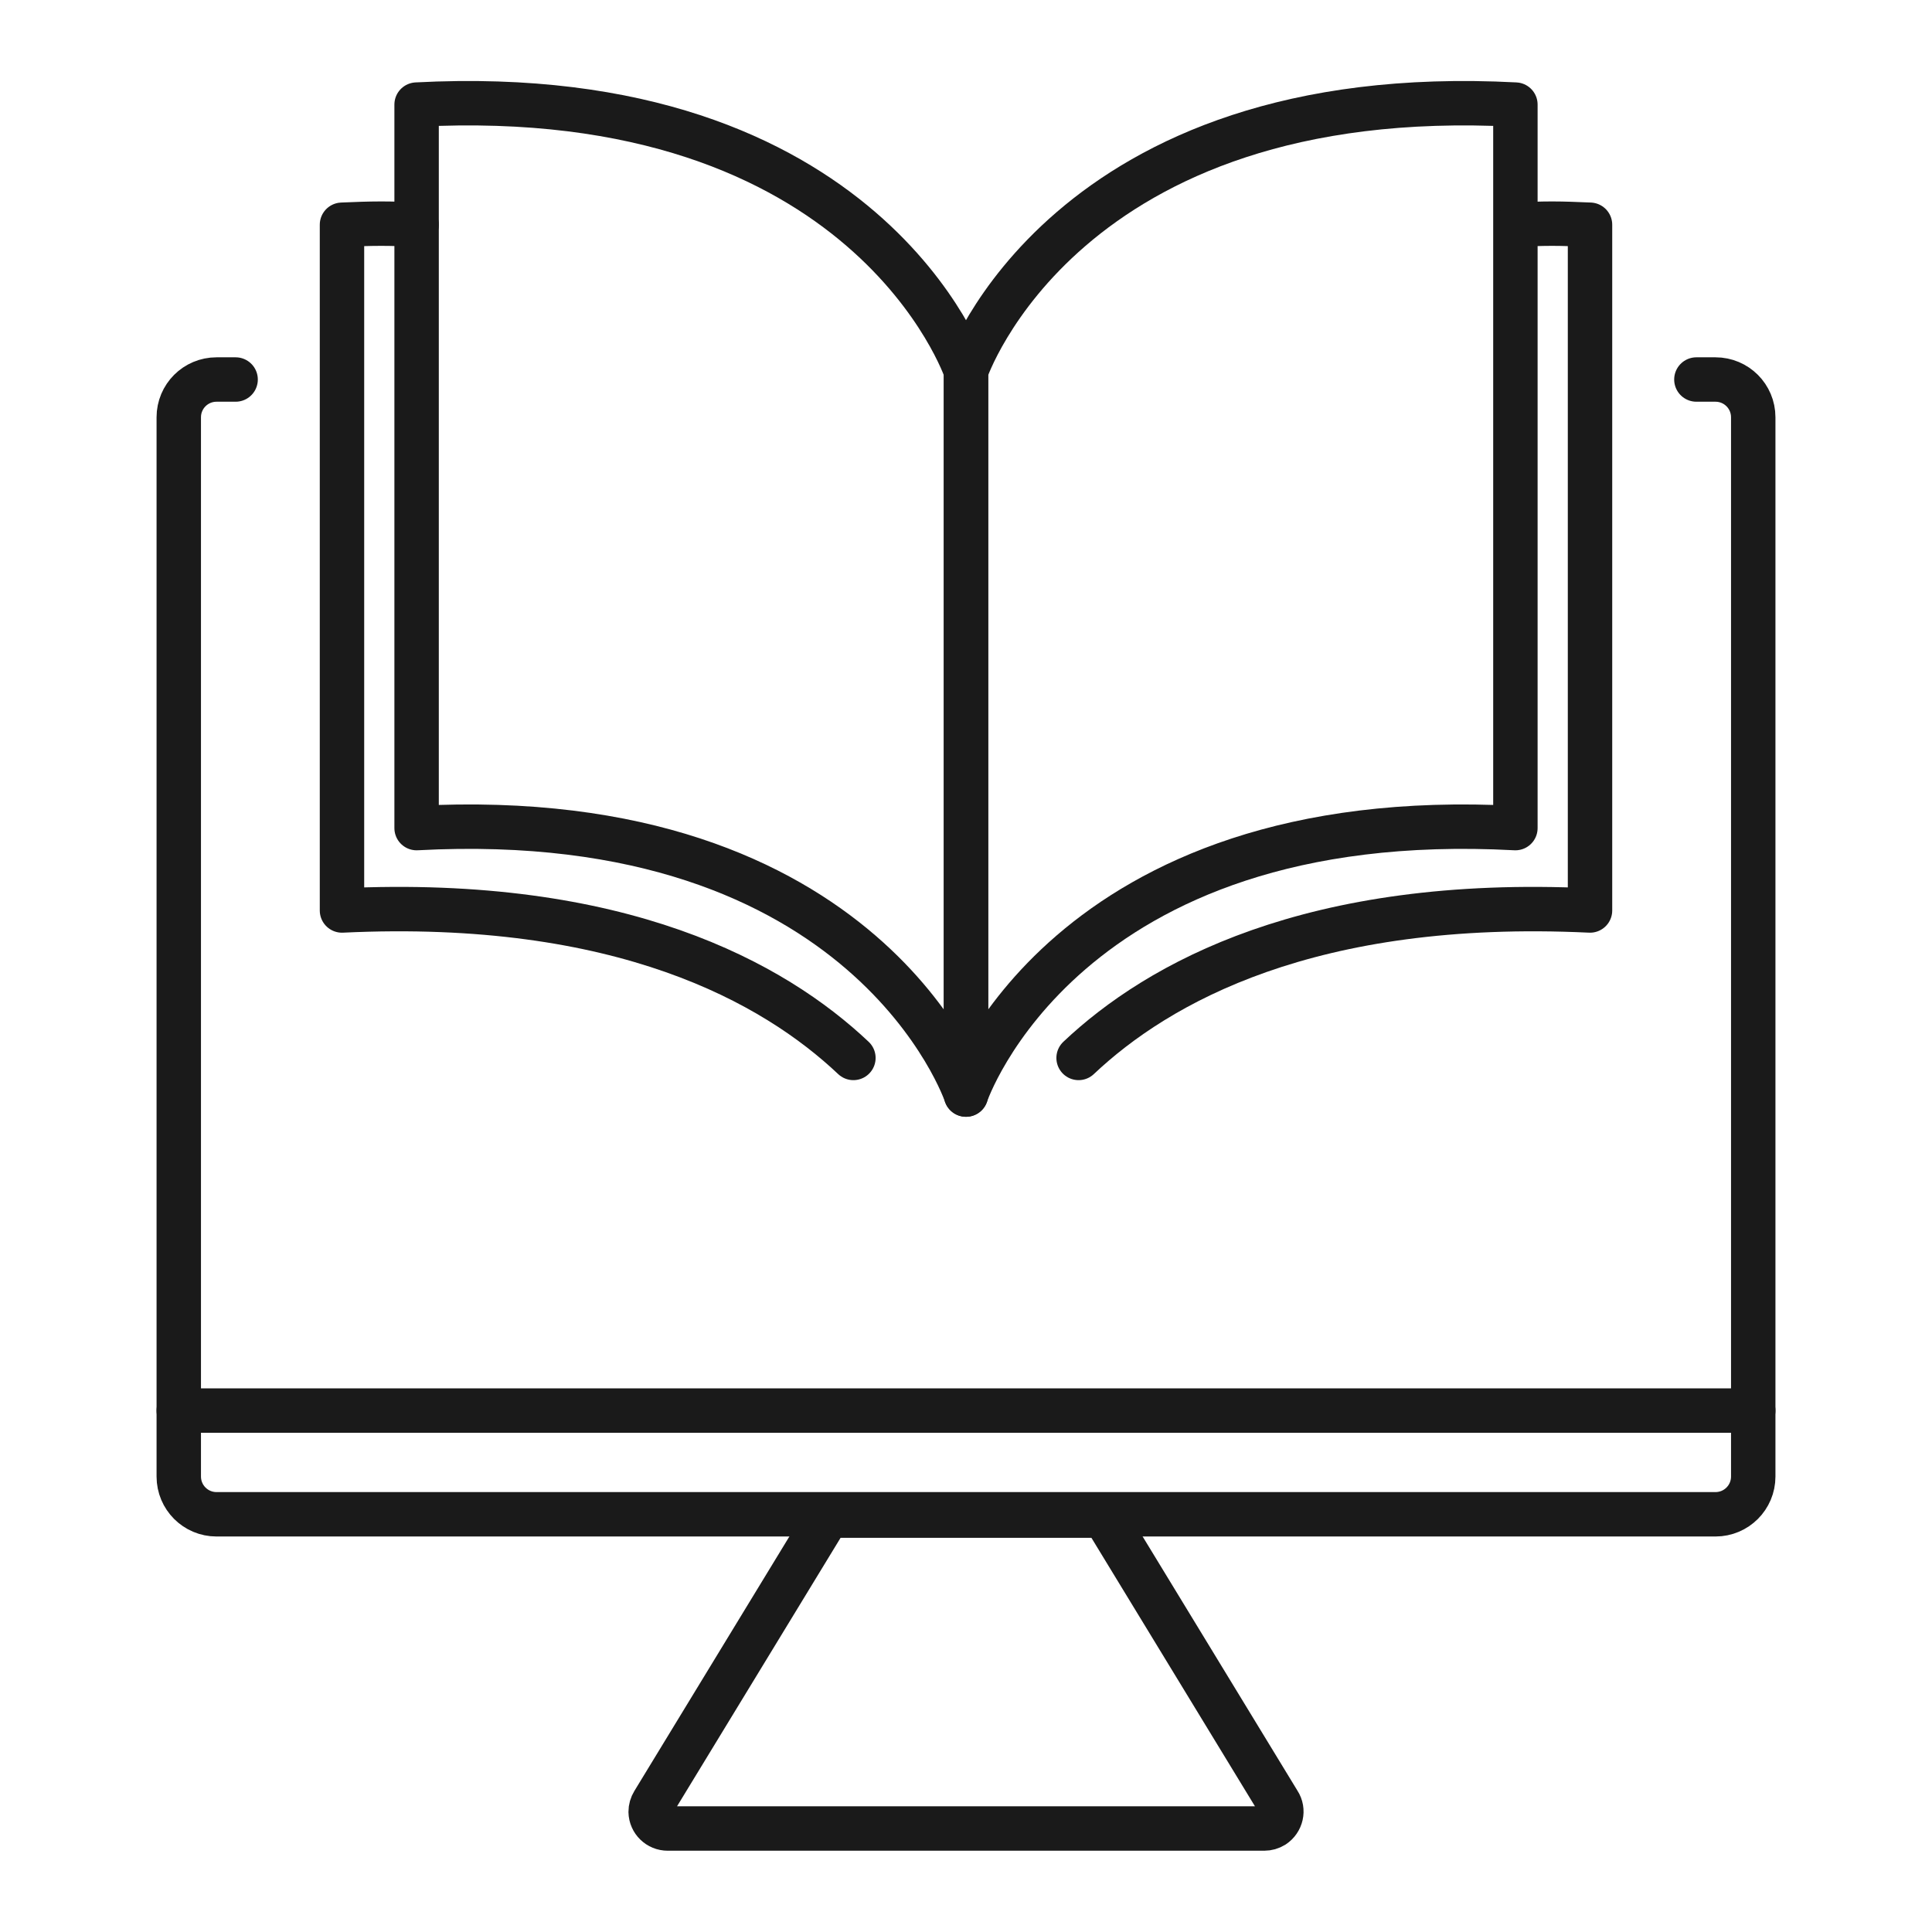 <?xml version="1.0" encoding="UTF-8"?><svg id="uuid-45bab710-95c5-4b08-811b-32bbed644e63" xmlns="http://www.w3.org/2000/svg" width="87" height="87" viewBox="0 0 87 87"><g id="uuid-f00fce53-3f3a-46cd-bff7-24cf78809eb8"><path d="m56.93,82.34h-26.86c-.42,0-.76-.33-.77-.75,0-.15.04-.29.12-.42l7.87-12.92h12.42l7.87,12.92c.23.35.12.82-.23,1.05-.13.08-.27.12-.42.12Z" style="fill:none; stroke:#1a1a1a; stroke-linecap:round; stroke-linejoin:round; stroke-width:2px;"/><line x1="8.05" y1="63.52" x2="78.95" y2="63.52" style="fill:none; stroke:#1a1a1a; stroke-linecap:round; stroke-linejoin:round; stroke-width:2px;"/><path d="m10.61,17.09h-.86c-.94,0-1.7.76-1.7,1.7h0v47.7c0,.94.76,1.7,1.7,1.7h67.5c.94,0,1.7-.76,1.7-1.7V18.79c0-.94-.76-1.7-1.7-1.7h-.86" style="fill:none; stroke:#1a1a1a; stroke-linecap:round; stroke-linejoin:round; stroke-width:2px;"/><path d="m68.24,37.29c-20.36-1.09-24.74,12-24.74,12V16.71s4.38-13.07,24.74-12v32.58Z" style="fill:none; stroke:#1a1a1a; stroke-linecap:round; stroke-linejoin:round; stroke-width:2px;"/><path d="m48.57,47.64c3.58-3.38,10.43-7.24,23.03-6.64V10.12c-1.36-.06-2-.07-3.27,0" style="fill:none; stroke:#1a1a1a; stroke-linecap:round; stroke-linejoin:round; stroke-width:2px;"/><path d="m18.76,37.29c20.36-1.09,24.74,12,24.74,12V16.71s-4.38-13.07-24.74-12v32.58Z" style="fill:none; stroke:#1a1a1a; stroke-linecap:round; stroke-linejoin:round; stroke-width:2px;"/><path d="m38.43,47.64c-3.58-3.38-10.43-7.24-23.03-6.64V10.12c1.36-.06,2.12-.07,3.36,0" style="fill:none; stroke:#1a1a1a; stroke-linecap:round; stroke-linejoin:round; stroke-width:2px;"/></g></svg>